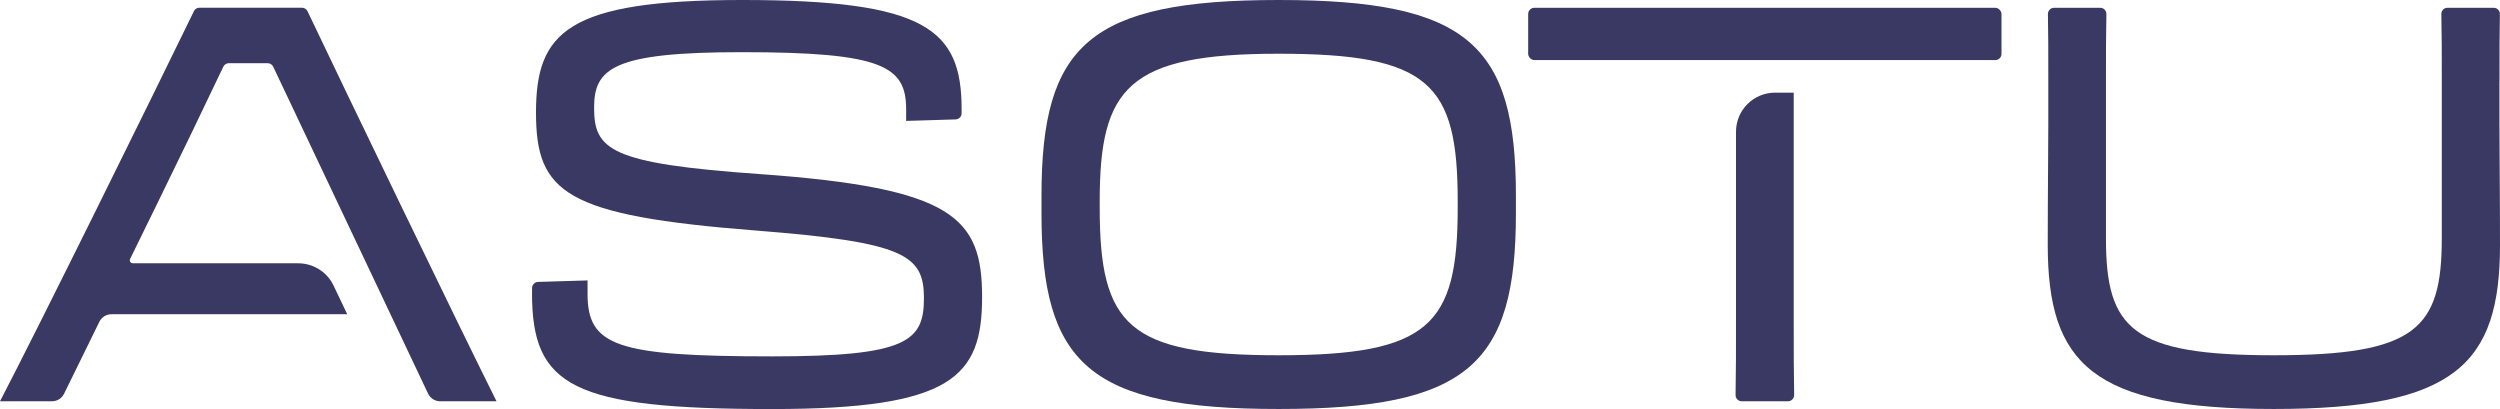 <?xml version="1.0" encoding="UTF-8"?><svg id="Layer_2" xmlns="http://www.w3.org/2000/svg" viewBox="0 0 401.54 65.7"><defs><style>.cls-1{fill:#3a3964;}</style></defs><g id="Layer_1-2"><g><path class="cls-1" d="m85.46,47.09v-.82c0-.53.42-.97.96-.99l7.95-.24v2.14c0,8.37,4.54,10.06,29.64,10.06,21.63,0,24.39-2.4,24.39-9.35s-3.12-8.99-26.97-10.86c-30.71-2.4-35.34-6.05-35.34-18.96S91.07,0,119.2,0c29.55,0,35.25,4.72,35.25,17.54v.65c0,.53-.42.97-.96.99l-7.95.24v-1.87c0-6.94-3.83-9.17-26.44-9.17-20.56,0-23.68,2.58-23.68,8.9,0,6.76,2.49,8.99,26.62,10.68,31.07,2.23,35.7,6.94,35.7,19.76s-4.81,17.98-33.74,17.98c-32.14,0-38.55-3.65-38.55-18.61Z"/><path class="cls-1" d="m167.28,34.27v-2.85c0-24.21,7.66-31.42,38.1-31.42s38.1,7.21,38.1,31.42v2.85c0,24.21-7.66,31.42-38.1,31.42s-38.1-7.21-38.1-31.42Zm66.85-.89v-1.07c0-18.87-4.54-23.68-28.75-23.68s-28.75,5.43-28.75,23.68v1.07c0,18.87,4.54,23.68,28.75,23.68s28.75-4.81,28.75-23.68Z"/><path class="cls-1" d="m401.45,13v6.85c0,4.98.09,11.13.09,19.49,0,19.14-7.21,26.35-36.32,26.35s-36.32-7.21-36.32-26.35c0-8.37.09-14.51.09-19.49v-7.12c0-4.21,0-7.63-.06-10.47-.01-.55.43-1.01.99-1.01h7.41c.55,0,1,.45.99,1-.07,3.15-.07,6.71-.07,10.57v25.46c0,14.6,4.19,18.78,26.97,18.78s26.97-4.19,26.97-18.78V12.91c0-3.94,0-7.51-.07-10.66-.01-.55.43-1,.99-1h7.42c.55,0,1,.45.99,1-.06,2.86-.06,6.38-.06,10.75Z"/><g><path class="cls-1" d="m288.09,14.88h-2.98c-3.47,0-6.28,2.81-6.28,6.28v28.96c0,6.32,0,9.39-.07,13.32-.01.55.43,1.01.99,1.01h7.43c.55,0,1-.46.99-1.01-.07-4.08-.07-6.07-.07-13.41V14.88Z"/><rect class="cls-1" x="245.45" y="1.25" width="76.02" height="8.4" rx=".99" ry=".99"/></g><path class="cls-1" d="m47.9,42.28h-26.58c-.35,0-.58-.37-.43-.68l4.29-8.75c3.8-7.78,7.69-15.81,10.69-22.14.16-.34.51-.56.89-.56h6.23c.38,0,.73.22.89.56l24.87,52.5c.36.76,1.12,1.24,1.95,1.24h9.05c-5.97-11.93-24.13-49.55-30.36-62.65-.16-.34-.51-.56-.89-.56h-16.47c-.38,0-.72.21-.88.55C24.75,14.96,6.23,52.51,0,64.45h8.35c.83,0,1.58-.47,1.94-1.21l5.67-11.56c.36-.74,1.12-1.21,1.94-1.21h37.87l-2.2-4.61c-1.04-2.18-3.25-3.57-5.67-3.57Z"/></g></g></svg>